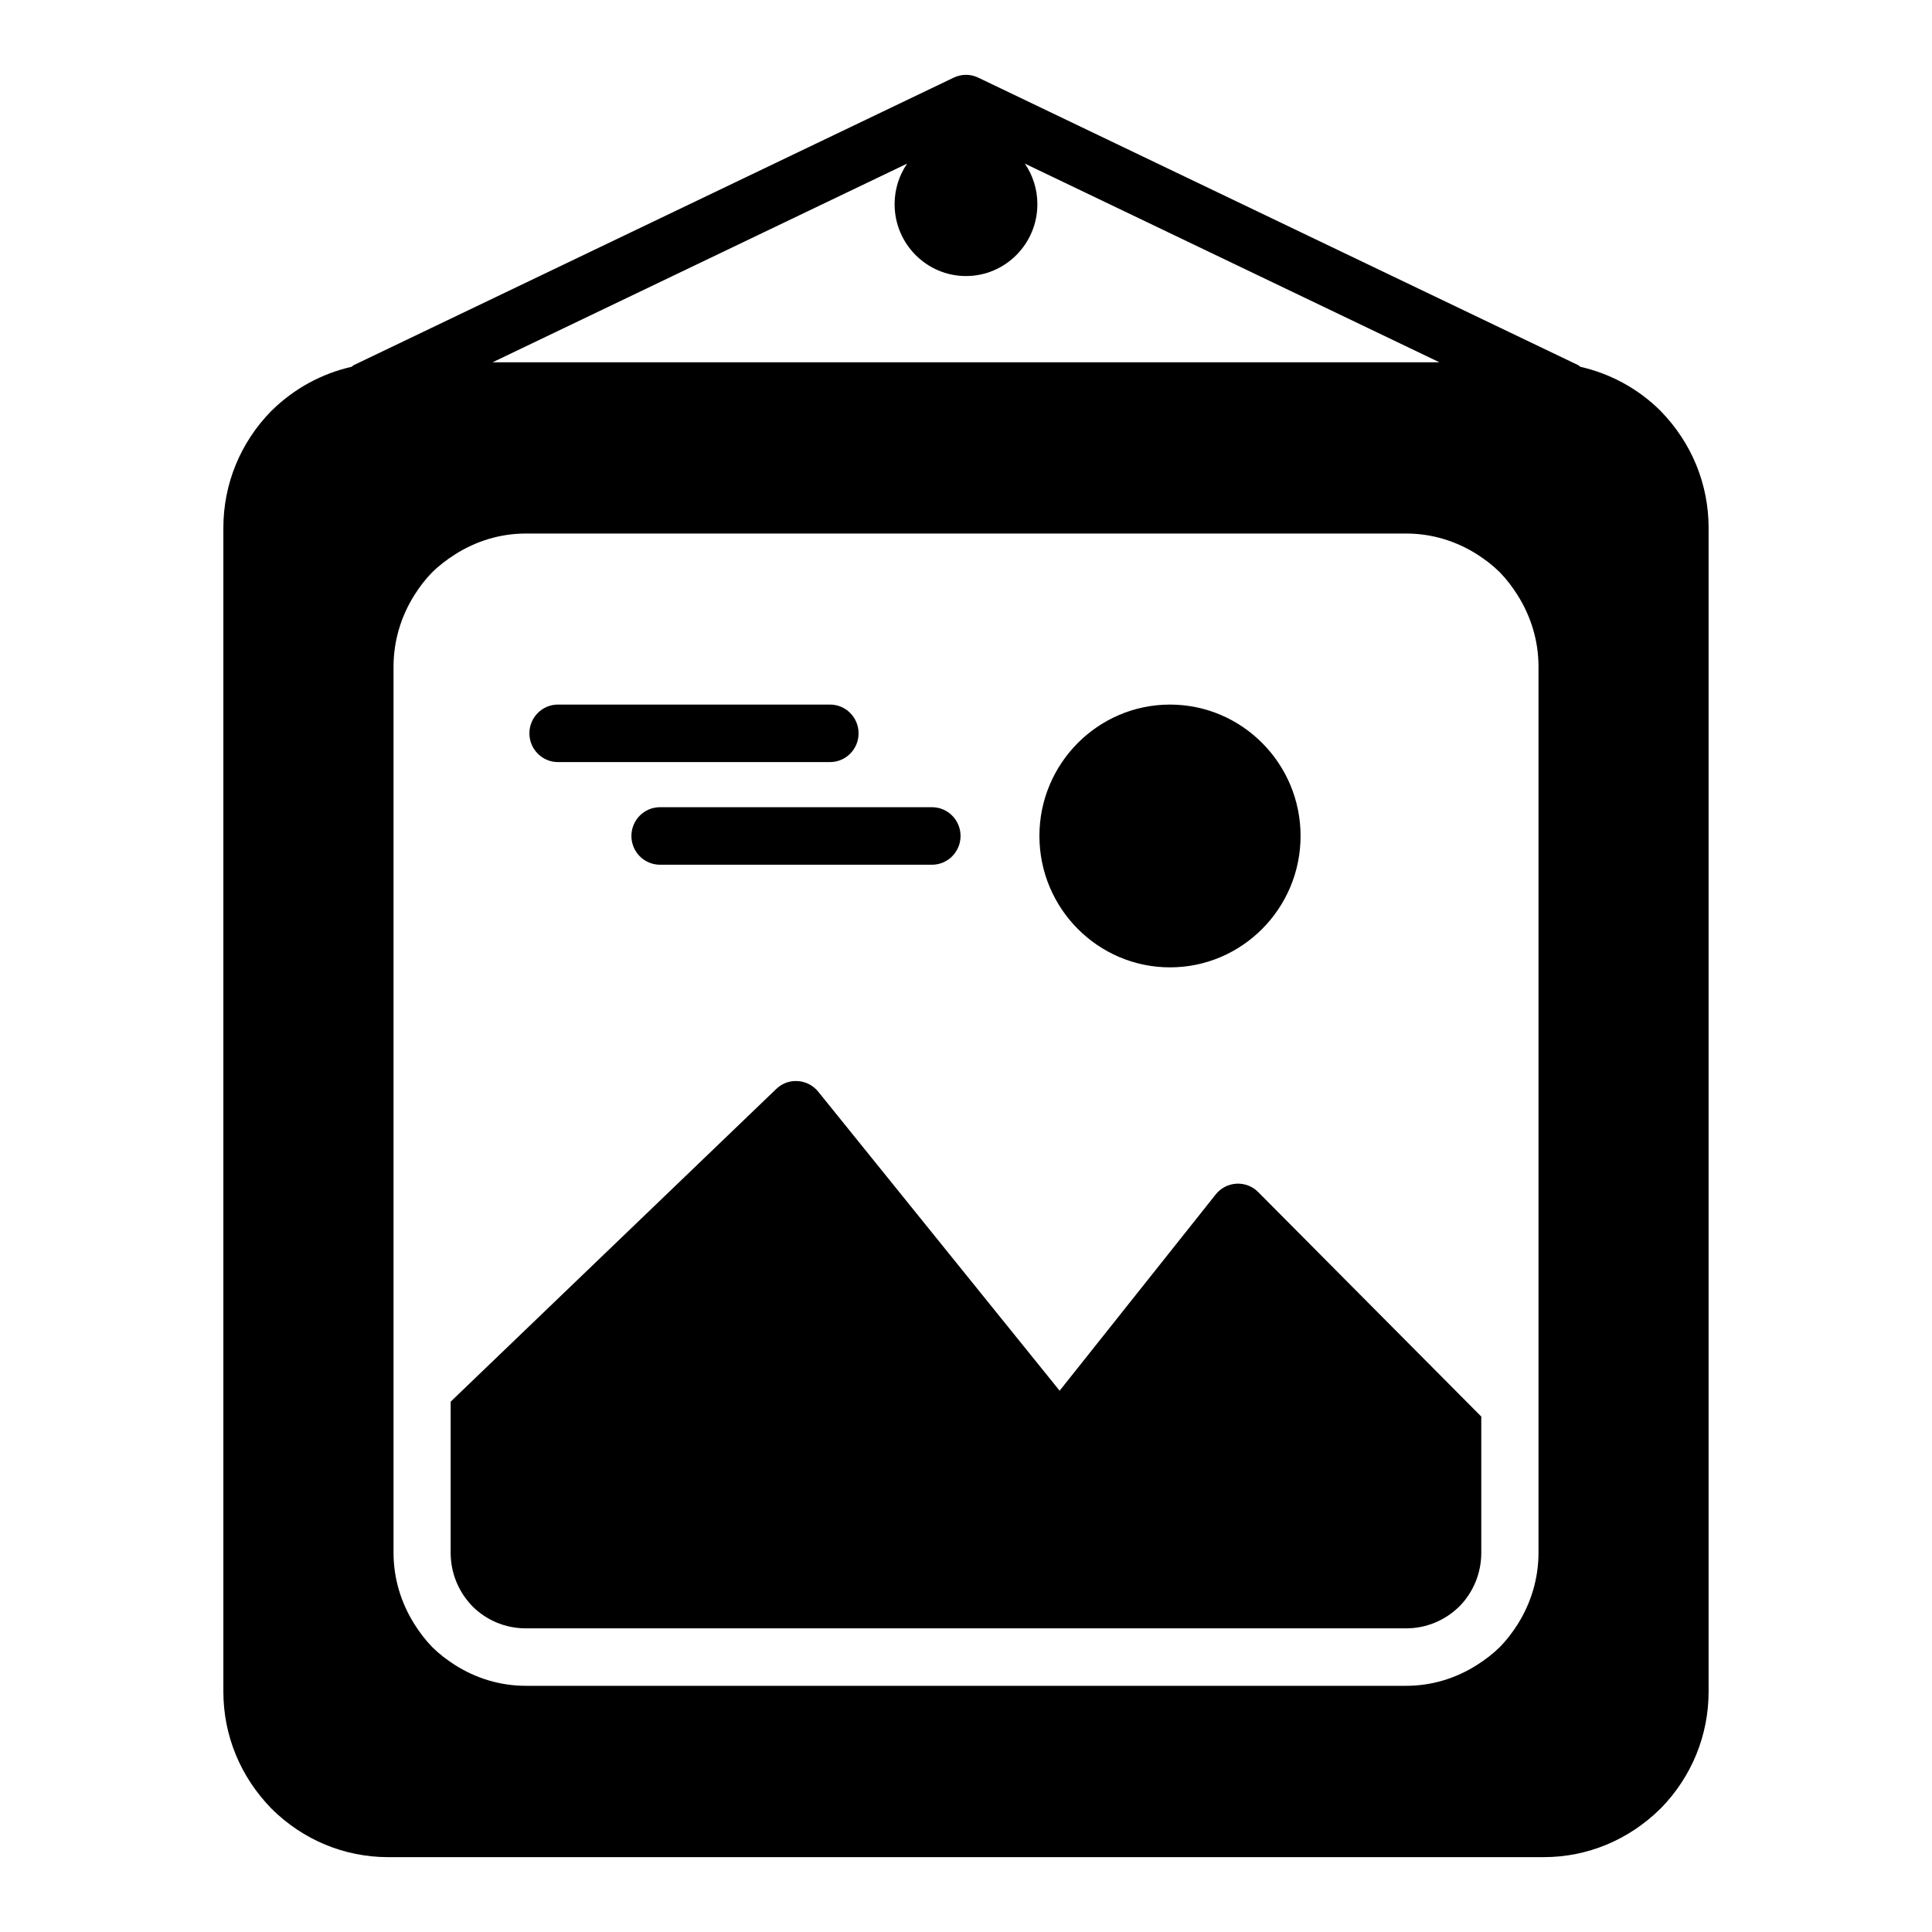 <?xml version="1.0" encoding="UTF-8"?>
<!-- Uploaded to: SVG Repo, www.svgrepo.com, Generator: SVG Repo Mixer Tools -->
<svg fill="#000000" width="800px" height="800px" version="1.1" viewBox="144 144 512 512" xmlns="http://www.w3.org/2000/svg">
 <g>
  <path d="m584.06 252.89c-0.008-0.008-0.008-0.016-0.016-0.023h-0.008c-0.016-0.008-0.023-0.023-0.031-0.039-5.961-5.902-13.289-9.816-21.215-11.629-0.203-0.133-0.348-0.332-0.574-0.441l-158.97-76.184c-2.055-0.992-4.449-0.992-6.504 0l-158.96 76.176c-0.227 0.109-0.379 0.316-0.582 0.449-7.902 1.801-15.223 5.723-21.223 11.645-0.008 0.008-0.016 0.008-0.023 0.016l-0.008 0.008c-0.008 0.008-0.023 0.016-0.031 0.023-8.211 8.367-12.719 19.371-12.719 30.984v308.43c0 11.578 4.496 22.555 12.738 30.984 0.008 0.008 0.008 0.016 0.016 0.023 0 0 0.008 0 0.008 0.008 0.016 0.008 0.023 0.023 0.031 0.031 8.336 8.258 19.293 12.809 30.871 12.809h306.27c11.555 0 22.492-4.543 30.891-12.832 0.008-0.008 0.016-0.008 0.023-0.016l0.008-0.008c0.008-0.008 0.023-0.016 0.031-0.023 8.203-8.367 12.715-19.375 12.715-30.977v-308.43c0-11.582-4.496-22.555-12.738-30.984zm-42.531 327.54c-1.867 1.844-3.922 3.41-6.062 4.769-5.637 3.598-12.074 5.559-18.797 5.559h-233.34c-6.738 0-13.203-1.969-18.812-5.551-2.109-1.348-4.117-2.883-5.945-4.684-1.836-1.883-3.387-3.945-4.746-6.102-3.574-5.668-5.535-12.148-5.535-18.926v-234.84c0-6.785 1.969-13.297 5.519-18.941 1.34-2.125 2.859-4.148 4.66-5.984 1.867-1.844 3.922-3.402 6.062-4.769 5.637-3.598 12.074-5.566 18.797-5.566h233.35c6.738 0 13.211 1.969 18.812 5.551 2.109 1.348 4.117 2.883 5.945 4.684 1.836 1.883 3.387 3.945 4.746 6.102 3.574 5.668 5.535 12.156 5.535 18.926v234.85c0 6.785-1.969 13.297-5.519 18.941-1.355 2.121-2.875 4.144-4.668 5.981zm-157.13-393.07c-2.094 3.062-3.32 6.762-3.32 10.754 0 10.5 8.484 19.043 18.918 19.043 10.43 0 18.918-8.543 18.918-19.043 0-3.992-1.227-7.691-3.32-10.754l109.86 52.648h-250.91z"/>
  <path d="m471.66 457.69c-2.133 0.117-4.141 1.156-5.481 2.844l-41.367 52.02-63.984-79.262c-1.332-1.645-3.297-2.668-5.398-2.793-2.219-0.148-4.18 0.621-5.715 2.086l-86.285 82.871v40.055c0 5.328 2.07 10.391 5.84 14.25 3.731 3.684 8.754 5.769 14.043 5.769h233.35c5.289 0 10.32-2.086 14.152-5.871 3.668-3.762 5.738-8.816 5.738-14.145v-36.109l-59.125-59.496c-1.508-1.531-3.644-2.344-5.769-2.219z"/>
  <path d="m454.06 400.36c19.082 0 34.605-15.625 34.605-34.824 0-19.199-15.523-34.816-34.605-34.816s-34.605 15.617-34.605 34.816c0.008 19.207 15.523 34.824 34.605 34.824z"/>
  <path d="m291.87 345.96h72.086c4.188 0 7.574-3.418 7.574-7.621 0-4.211-3.387-7.621-7.574-7.621h-72.086c-4.18 0-7.574 3.41-7.574 7.621 0.004 4.203 3.387 7.621 7.574 7.621z"/>
  <path d="m311.33 365.54c0 4.203 3.387 7.621 7.574 7.621h72.086c4.18 0 7.566-3.418 7.566-7.621 0-4.211-3.387-7.621-7.566-7.621h-72.086c-4.188 0-7.574 3.41-7.574 7.621z"/>
 </g>
</svg>